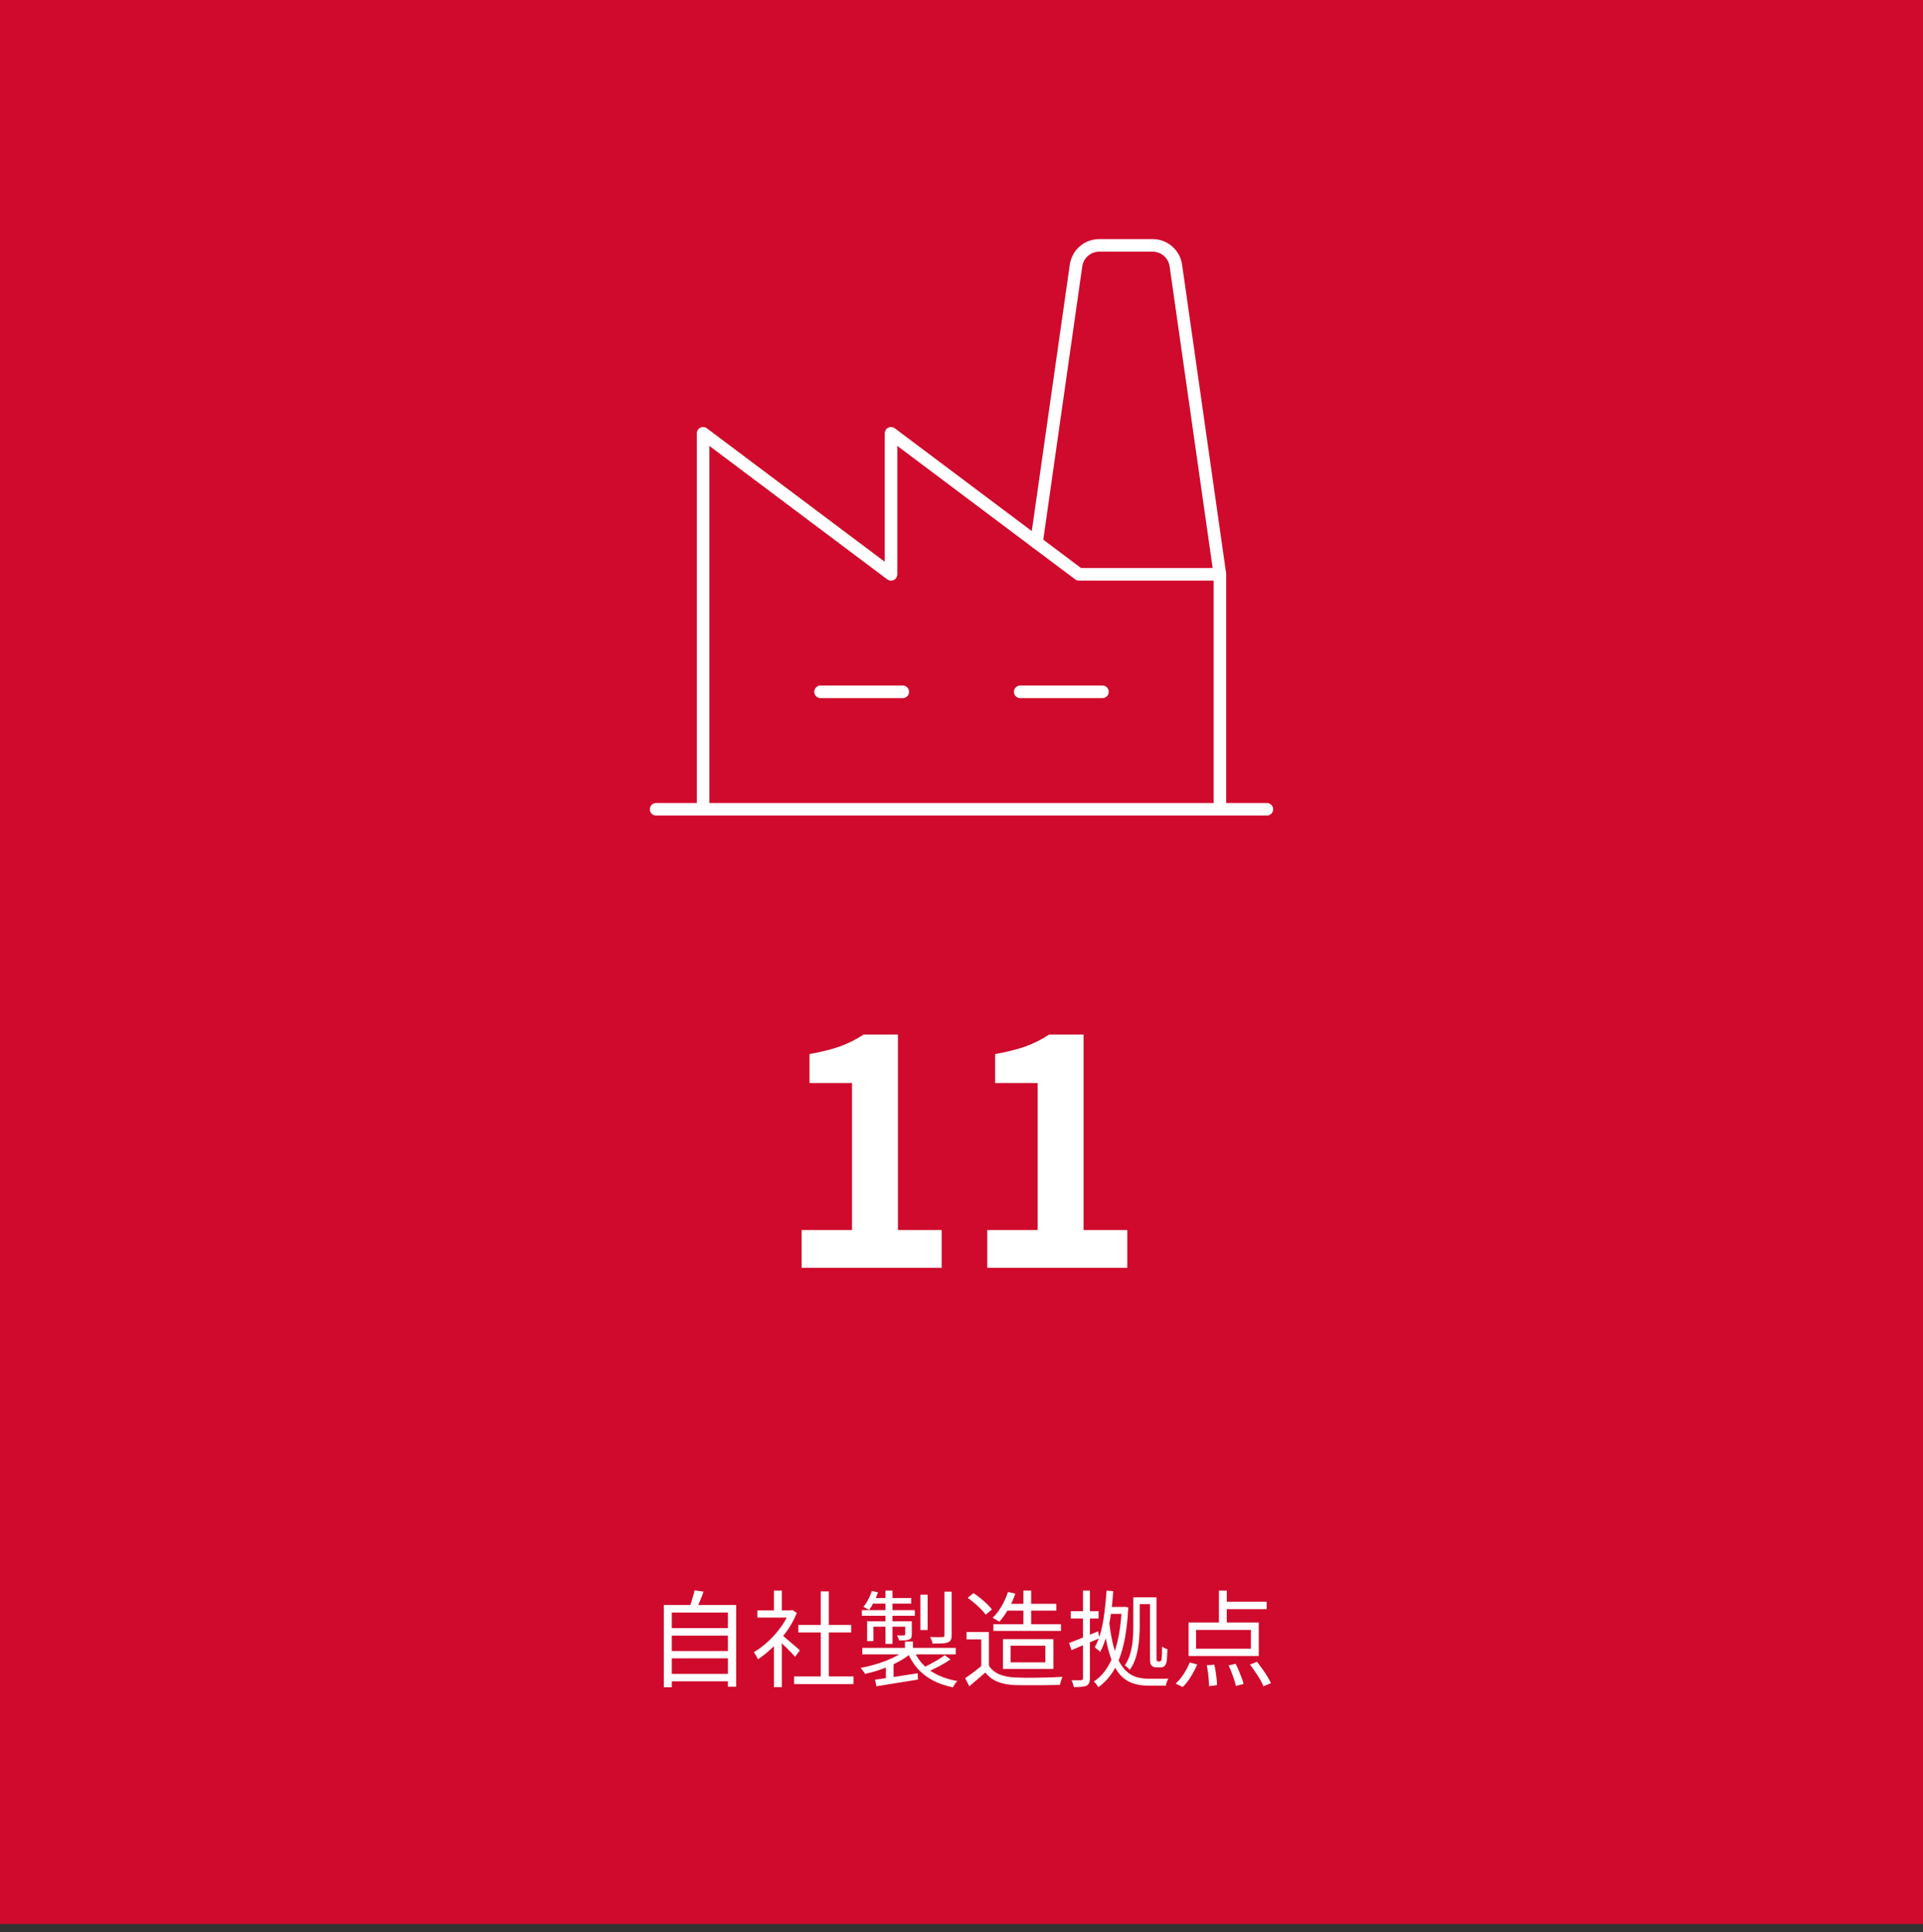 <svg width="220" height="221" viewBox="0 0 220 221" fill="none" xmlns="http://www.w3.org/2000/svg">
<rect x="0" y="0" width="220" height="221" fill="#333333" stroke="none"/>
<path d="M0 0H220V220.05H0V0Z" fill="#CF0A2C"/>
<path d="M139.449 181.92H140.349V186.012H139.449V181.92ZM136.833 186.42V188.568H143.109V186.42H136.833ZM135.981 185.568H144.009V189.408H135.981V185.568ZM139.869 183.192H144.909V184.044H139.869V183.192ZM138.069 190.464L138.921 190.392C138.985 190.64 139.037 190.912 139.077 191.208C139.125 191.496 139.161 191.772 139.185 192.036C139.217 192.308 139.233 192.54 139.233 192.732L138.321 192.852C138.321 192.652 138.309 192.416 138.285 192.144C138.269 191.872 138.241 191.588 138.201 191.292C138.161 190.996 138.117 190.72 138.069 190.464ZM140.553 190.476L141.369 190.296C141.497 190.536 141.617 190.8 141.729 191.088C141.849 191.368 141.957 191.64 142.053 191.904C142.157 192.168 142.229 192.4 142.269 192.6L141.393 192.828C141.353 192.628 141.289 192.392 141.201 192.12C141.113 191.848 141.013 191.568 140.901 191.28C140.789 190.992 140.673 190.724 140.553 190.476ZM143.001 190.38L143.805 190.068C144.013 190.324 144.217 190.596 144.417 190.884C144.625 191.172 144.817 191.46 144.993 191.748C145.169 192.028 145.305 192.28 145.401 192.504L144.549 192.864C144.461 192.64 144.333 192.384 144.165 192.096C143.997 191.808 143.809 191.516 143.601 191.22C143.401 190.916 143.201 190.636 143.001 190.38ZM136.113 190.14L136.965 190.368C136.773 190.832 136.529 191.3 136.233 191.772C135.945 192.244 135.637 192.636 135.309 192.948L134.493 192.552C134.813 192.28 135.117 191.924 135.405 191.484C135.693 191.036 135.929 190.588 136.113 190.14Z" fill="white"/>
<path d="M130.161 182.688H131.781V183.468H130.161V182.688ZM126.753 183.792H128.625V184.584H126.753V183.792ZM126.597 181.92L127.365 181.992C127.301 182.904 127.209 183.784 127.089 184.632C126.969 185.48 126.809 186.268 126.609 186.996C126.417 187.724 126.169 188.368 125.865 188.928C125.817 188.88 125.753 188.824 125.673 188.76C125.601 188.696 125.525 188.632 125.445 188.568C125.365 188.496 125.297 188.44 125.241 188.4C125.537 187.888 125.773 187.292 125.949 186.612C126.125 185.924 126.261 185.184 126.357 184.392C126.461 183.592 126.541 182.768 126.597 181.92ZM129.657 182.688H130.389V186.012C130.389 186.388 130.373 186.792 130.341 187.224C130.317 187.656 130.265 188.096 130.185 188.544C130.113 188.984 130.001 189.416 129.849 189.84C129.697 190.256 129.501 190.636 129.261 190.98C129.221 190.932 129.165 190.876 129.093 190.812C129.021 190.74 128.949 190.676 128.877 190.62C128.805 190.556 128.737 190.512 128.673 190.488C128.969 190.056 129.185 189.58 129.321 189.06C129.465 188.54 129.557 188.016 129.597 187.488C129.637 186.952 129.657 186.46 129.657 186.012V182.688ZM126.909 185.616C127.037 186.68 127.201 187.584 127.401 188.328C127.601 189.072 127.837 189.684 128.109 190.164C128.389 190.644 128.697 191.02 129.033 191.292C129.369 191.556 129.737 191.74 130.137 191.844C130.537 191.948 130.965 192 131.421 192C131.493 192 131.633 192 131.841 192C132.049 192 132.277 192 132.525 192C132.773 192 133.005 192 133.221 192C133.437 191.992 133.585 191.988 133.665 191.988C133.633 192.052 133.593 192.132 133.545 192.228C133.505 192.332 133.469 192.432 133.437 192.528C133.413 192.632 133.393 192.72 133.377 192.792H133.041H131.373C130.845 192.792 130.353 192.732 129.897 192.612C129.441 192.5 129.017 192.296 128.625 192C128.241 191.704 127.897 191.292 127.593 190.764C127.297 190.236 127.037 189.564 126.813 188.748C126.589 187.932 126.405 186.94 126.261 185.772L126.909 185.616ZM128.337 183.792H128.481L128.613 183.768L129.081 183.84C129.001 185.496 128.821 186.916 128.541 188.1C128.261 189.284 127.881 190.272 127.401 191.064C126.921 191.848 126.337 192.484 125.649 192.972C125.593 192.876 125.517 192.76 125.421 192.624C125.325 192.496 125.229 192.396 125.133 192.324C125.757 191.924 126.293 191.356 126.741 190.62C127.189 189.876 127.549 188.952 127.821 187.848C128.093 186.744 128.265 185.444 128.337 183.948V183.792ZM131.565 182.688H132.309V189.348C132.309 189.516 132.309 189.652 132.309 189.756C132.317 189.86 132.333 189.928 132.357 189.96C132.381 190 132.425 190.02 132.489 190.02C132.505 190.02 132.529 190.02 132.561 190.02C132.601 190.02 132.633 190.02 132.657 190.02C132.737 190.02 132.793 189.996 132.825 189.948C132.865 189.9 132.893 189.788 132.909 189.612C132.917 189.5 132.925 189.332 132.933 189.108C132.941 188.876 132.945 188.612 132.945 188.316C133.025 188.38 133.121 188.44 133.233 188.496C133.345 188.552 133.453 188.596 133.557 188.628C133.549 188.9 133.537 189.18 133.521 189.468C133.505 189.756 133.485 189.96 133.461 190.08C133.437 190.2 133.401 190.3 133.353 190.38C133.313 190.46 133.261 190.524 133.197 190.572C133.133 190.62 133.061 190.656 132.981 190.68C132.901 190.696 132.817 190.704 132.729 190.704C132.657 190.704 132.581 190.704 132.501 190.704C132.421 190.704 132.353 190.704 132.297 190.704C132.201 190.704 132.101 190.688 131.997 190.656C131.901 190.624 131.817 190.572 131.745 190.5C131.697 190.444 131.657 190.38 131.625 190.308C131.601 190.228 131.585 190.108 131.577 189.948C131.569 189.788 131.565 189.56 131.565 189.264V182.688ZM122.313 187.908C122.729 187.756 123.233 187.56 123.825 187.32C124.417 187.08 125.017 186.832 125.625 186.576L125.793 187.368C125.241 187.6 124.681 187.836 124.113 188.076C123.553 188.316 123.041 188.536 122.577 188.736L122.313 187.908ZM122.493 184.272H125.685V185.112H122.493V184.272ZM123.897 181.92H124.689V191.952C124.689 192.184 124.657 192.364 124.593 192.492C124.537 192.628 124.437 192.732 124.293 192.804C124.157 192.868 123.973 192.908 123.741 192.924C123.509 192.948 123.213 192.96 122.853 192.96C122.829 192.856 122.793 192.724 122.745 192.564C122.697 192.412 122.645 192.28 122.589 192.168C122.845 192.176 123.073 192.18 123.273 192.18C123.481 192.18 123.621 192.176 123.693 192.168C123.829 192.168 123.897 192.096 123.897 191.952V181.92Z" fill="white"/>
<path d="M115.113 183.432H120.849V184.212H115.113V183.432ZM113.649 185.76H121.377V186.528H113.649V185.76ZM115.317 182.076L116.157 182.268C115.949 182.884 115.681 183.476 115.353 184.044C115.025 184.612 114.681 185.092 114.321 185.484C114.265 185.436 114.189 185.384 114.093 185.328C114.005 185.272 113.913 185.22 113.817 185.172C113.721 185.116 113.633 185.072 113.553 185.04C113.937 184.672 114.281 184.228 114.585 183.708C114.889 183.18 115.133 182.636 115.317 182.076ZM117.081 181.92H117.969V186.264H117.081V181.92ZM113.133 186.66V190.908H112.257V187.5H110.577V186.66H113.133ZM113.133 190.512C113.421 190.952 113.821 191.28 114.333 191.496C114.845 191.712 115.449 191.832 116.145 191.856C116.473 191.872 116.869 191.884 117.333 191.892C117.805 191.892 118.297 191.888 118.809 191.88C119.329 191.872 119.829 191.86 120.309 191.844C120.789 191.828 121.209 191.808 121.569 191.784C121.529 191.848 121.489 191.936 121.449 192.048C121.409 192.16 121.373 192.272 121.341 192.384C121.309 192.504 121.285 192.608 121.269 192.696C120.941 192.712 120.553 192.724 120.105 192.732C119.657 192.74 119.193 192.744 118.713 192.744C118.233 192.752 117.765 192.752 117.309 192.744C116.861 192.744 116.473 192.74 116.145 192.732C115.361 192.7 114.689 192.572 114.129 192.348C113.577 192.124 113.109 191.772 112.725 191.292C112.437 191.548 112.141 191.804 111.837 192.06C111.533 192.324 111.217 192.592 110.889 192.864L110.421 191.94C110.709 191.748 111.017 191.528 111.345 191.28C111.681 191.024 112.005 190.768 112.317 190.512H113.133ZM110.709 182.748L111.369 182.208C111.633 182.376 111.901 182.572 112.173 182.796C112.445 183.012 112.693 183.232 112.917 183.456C113.149 183.68 113.337 183.888 113.481 184.08L112.761 184.68C112.641 184.488 112.465 184.276 112.233 184.044C112.009 183.812 111.761 183.584 111.489 183.36C111.225 183.128 110.965 182.924 110.709 182.748ZM115.617 188.22V190.128H119.589V188.22H115.617ZM114.741 187.476H120.513V190.884H114.741V187.476Z" fill="white"/>
<path d="M103.533 187.752H104.445V188.904H103.533V187.752ZM103.521 188.748L104.241 189.072C103.929 189.344 103.569 189.604 103.161 189.852C102.753 190.092 102.313 190.316 101.841 190.524C101.369 190.724 100.889 190.904 100.401 191.064C99.913 191.216 99.433 191.344 98.961 191.448C98.905 191.344 98.825 191.224 98.721 191.088C98.625 190.952 98.533 190.844 98.445 190.764C98.909 190.684 99.381 190.576 99.861 190.44C100.349 190.304 100.817 190.152 101.265 189.984C101.721 189.808 102.145 189.616 102.537 189.408C102.929 189.192 103.257 188.972 103.521 188.748ZM104.541 188.712C104.917 189.656 105.529 190.432 106.377 191.04C107.225 191.64 108.277 192.048 109.533 192.264C109.437 192.344 109.341 192.456 109.245 192.6C109.149 192.752 109.073 192.88 109.017 192.984C108.137 192.808 107.357 192.536 106.677 192.168C106.005 191.808 105.429 191.356 104.949 190.812C104.469 190.26 104.081 189.62 103.785 188.892L104.541 188.712ZM108.081 189.312L108.741 189.792C108.365 190.056 107.941 190.312 107.469 190.56C107.005 190.808 106.573 191.016 106.173 191.184L105.609 190.74C105.873 190.612 106.157 190.468 106.461 190.308C106.765 190.14 107.061 189.972 107.349 189.804C107.637 189.628 107.881 189.464 108.081 189.312ZM100.113 192.108C100.513 192.052 100.977 191.988 101.505 191.916C102.033 191.836 102.593 191.748 103.185 191.652C103.785 191.556 104.385 191.464 104.985 191.376L105.021 192.096C104.173 192.232 103.329 192.368 102.489 192.504C101.649 192.648 100.909 192.768 100.269 192.864L100.113 192.108ZM98.649 188.472H109.341V189.216H98.649V188.472ZM105.297 182.388H106.125V186.432H105.297V182.388ZM108.045 182.04H108.873V187.044C108.873 187.276 108.841 187.452 108.777 187.572C108.721 187.692 108.605 187.784 108.429 187.848C108.261 187.912 108.033 187.952 107.745 187.968C107.465 187.976 107.113 187.98 106.689 187.98C106.673 187.868 106.637 187.744 106.581 187.608C106.525 187.464 106.465 187.336 106.401 187.224C106.729 187.232 107.025 187.24 107.289 187.248C107.553 187.248 107.729 187.244 107.817 187.236C107.905 187.236 107.965 187.224 107.997 187.2C108.029 187.168 108.045 187.116 108.045 187.044V182.04ZM101.301 181.92H102.105V188.016H101.301V181.92ZM103.557 185.436H104.313V186.912C104.313 187.08 104.293 187.212 104.253 187.308C104.213 187.396 104.129 187.464 104.001 187.512C103.881 187.568 103.729 187.6 103.545 187.608C103.361 187.616 103.133 187.62 102.861 187.62C102.845 187.532 102.813 187.436 102.765 187.332C102.717 187.228 102.669 187.132 102.621 187.044C102.821 187.052 102.989 187.056 103.125 187.056C103.269 187.056 103.369 187.052 103.425 187.044C103.513 187.044 103.557 187 103.557 186.912V185.436ZM99.201 185.436H103.905V186.048H99.921V187.692H99.201V185.436ZM98.601 184.152H104.661V184.8H98.601V184.152ZM99.849 182.772H104.241V183.408H99.597L99.849 182.772ZM99.741 181.956L100.449 182.124C100.321 182.492 100.165 182.856 99.981 183.216C99.805 183.576 99.621 183.884 99.429 184.14C99.357 184.084 99.253 184.024 99.117 183.96C98.981 183.888 98.865 183.828 98.769 183.78C98.985 183.54 99.173 183.26 99.333 182.94C99.501 182.612 99.637 182.284 99.741 181.956ZM101.349 190.452L101.817 189.984L102.225 190.116V192.42H101.349V190.452Z" fill="white"/>
<path d="M90.849 191.736H97.641V192.612H90.849V191.736ZM91.329 185.844H97.377V186.708H91.329V185.844ZM93.897 182.016H94.821V192.156H93.897V182.016ZM86.649 184.176H90.633V185.004H86.649V184.176ZM88.545 187.764L89.445 186.708V192.96H88.545V187.764ZM88.545 181.92H89.445V184.584H88.545V181.92ZM89.361 186.936C89.465 187.008 89.617 187.128 89.817 187.296C90.017 187.464 90.233 187.648 90.465 187.848C90.697 188.04 90.909 188.22 91.101 188.388C91.293 188.556 91.429 188.68 91.509 188.76L90.957 189.492C90.853 189.364 90.709 189.204 90.525 189.012C90.341 188.82 90.141 188.62 89.925 188.412C89.717 188.204 89.517 188.012 89.325 187.836C89.133 187.652 88.973 187.508 88.845 187.404L89.361 186.936ZM90.297 184.176H90.489L90.657 184.14L91.161 184.476C90.865 185.212 90.477 185.916 89.997 186.588C89.517 187.252 88.989 187.856 88.413 188.4C87.845 188.944 87.277 189.404 86.709 189.78C86.677 189.692 86.633 189.596 86.577 189.492C86.521 189.388 86.461 189.288 86.397 189.192C86.341 189.096 86.289 189.02 86.241 188.964C86.785 188.644 87.321 188.244 87.849 187.764C88.377 187.276 88.857 186.74 89.289 186.156C89.729 185.564 90.065 184.964 90.297 184.356V184.176Z" fill="white"/>
<path d="M76.557 186.216H83.529V187.068H76.557V186.216ZM76.557 188.832H83.529V189.672H76.557V188.832ZM76.557 191.448H83.529V192.3H76.557V191.448ZM75.945 183.564H84.225V192.912H83.277V184.428H76.857V192.972H75.945V183.564ZM79.449 181.896L80.493 182.04C80.365 182.4 80.225 182.76 80.073 183.12C79.929 183.48 79.789 183.792 79.653 184.056L78.849 183.9C78.929 183.708 79.005 183.496 79.077 183.264C79.157 183.024 79.229 182.788 79.293 182.556C79.365 182.316 79.417 182.096 79.449 181.896Z" fill="white"/>
<path d="M112.947 145V140.68H118.707V123.868H113.847V120.556C115.191 120.316 116.343 120.028 117.303 119.692C118.287 119.332 119.199 118.876 120.039 118.324H123.963V140.68H128.967V145H112.947Z" fill="white"/>
<path d="M91.712 145V140.68H97.472V123.868H92.612V120.556C93.956 120.316 95.108 120.028 96.068 119.692C97.052 119.332 97.964 118.876 98.804 118.324H102.728V140.68H107.732V145H91.712Z" fill="white"/>
<path d="M103.281 78.405C103.679 78.405 104.001 78.727 104.001 79.125C104.001 79.523 103.679 79.845 103.281 79.845H93.875C93.477 79.845 93.155 79.523 93.155 79.125C93.155 78.727 93.477 78.405 93.875 78.405H103.281Z" fill="white"/>
<path d="M126.125 78.405C126.523 78.405 126.845 78.727 126.845 79.125C126.845 79.523 126.523 79.845 126.125 79.845H116.719C116.321 79.845 115.999 79.523 115.999 79.125C115.999 78.727 116.321 78.405 116.719 78.405H126.125Z" fill="white"/>
<path d="M79.718 92.562V49.562C79.718 49.29 79.871 49.041 80.115 48.919C80.359 48.797 80.651 48.823 80.869 48.986L101.218 64.247V49.562C101.218 49.29 101.372 49.041 101.615 48.919C101.859 48.797 102.151 48.823 102.369 48.986L123.678 64.968H139.562C139.96 64.968 140.282 65.29 140.282 65.688C140.282 66.085 139.96 66.407 139.562 66.407H123.438C123.282 66.407 123.13 66.357 123.006 66.264L102.657 51.002V65.688C102.657 65.96 102.503 66.209 102.26 66.331C102.016 66.453 101.724 66.427 101.506 66.264L81.157 51.002V92.562C81.157 92.96 80.835 93.282 80.438 93.282C80.04 93.282 79.718 92.96 79.718 92.562Z" fill="white"/>
<path d="M144.938 91.843C145.335 91.843 145.657 92.165 145.657 92.562C145.657 92.96 145.335 93.282 144.938 93.282H75.062C74.665 93.282 74.343 92.96 74.343 92.562C74.343 92.165 74.665 91.843 75.062 91.843H144.938Z" fill="white"/>
<path d="M138.843 92.562V65.74L133.811 30.472C133.744 30.002 133.509 29.572 133.151 29.262C132.792 28.951 132.332 28.781 131.858 28.782H125.767C125.292 28.781 124.834 28.951 124.475 29.262C124.116 29.572 123.882 30.002 123.815 30.472L119.296 62.148C119.24 62.541 118.875 62.815 118.482 62.759C118.088 62.703 117.814 62.338 117.87 61.944L122.389 30.269C122.505 29.455 122.911 28.71 123.532 28.173C124.153 27.636 124.948 27.342 125.769 27.344V27.343H131.856V27.344C132.677 27.342 133.471 27.636 134.092 28.173C134.713 28.711 135.12 29.455 135.237 30.269L140.276 65.586C140.28 65.62 140.282 65.653 140.282 65.688V92.562C140.282 92.96 139.96 93.282 139.563 93.282C139.165 93.282 138.843 92.96 138.843 92.562Z" fill="white"/>
</svg>
